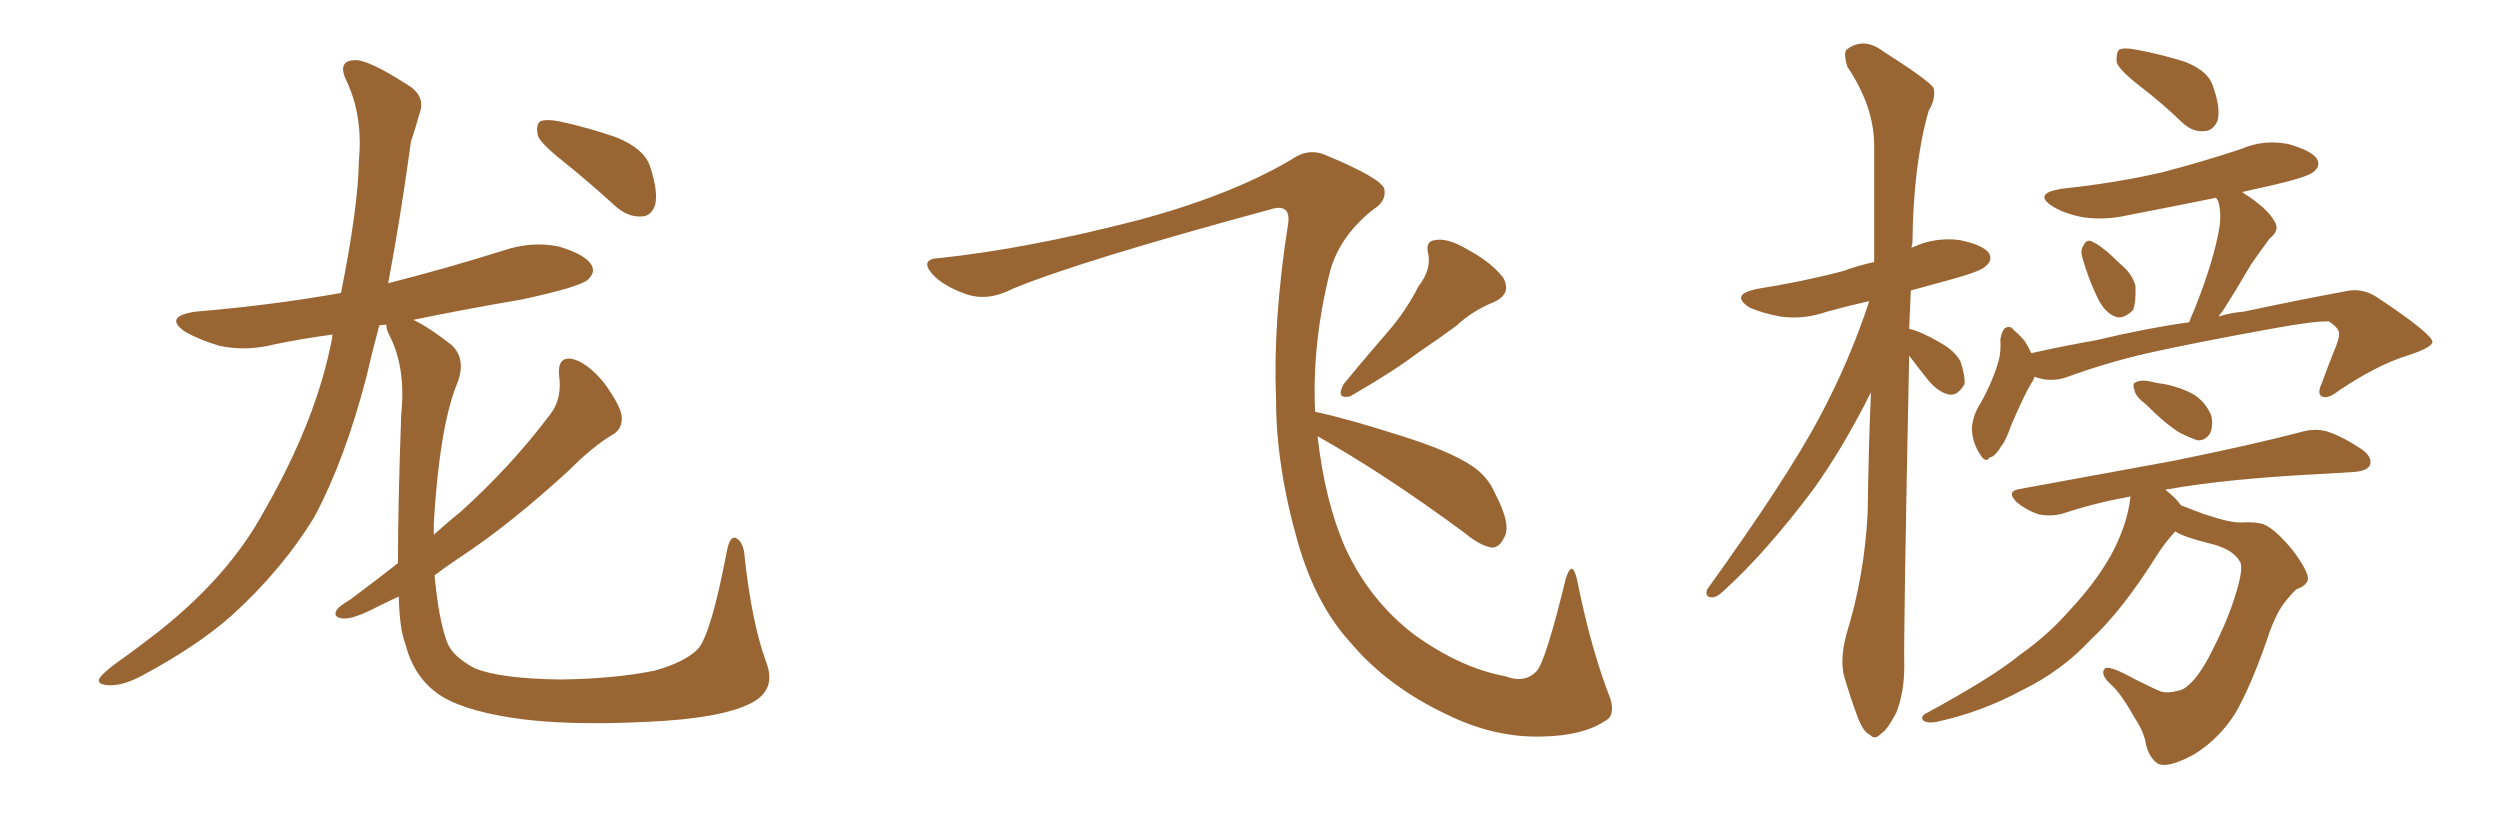 <svg xmlns="http://www.w3.org/2000/svg" xmlns:xlink="http://www.w3.org/1999/xlink" width="450" height="150"><path fill="#996633" padding="10" d="M101.51 29.15L101.51 29.15Q97.41 25.93 96.83 24.46L96.83 24.46Q96.39 22.41 97.27 21.83L97.27 21.83Q98.29 21.39 100.63 21.83L100.63 21.83Q106.05 23.00 111.04 24.76L111.04 24.76Q116.02 26.81 117.04 30.03L117.04 30.03Q118.51 34.57 117.92 36.91L117.92 36.91Q117.19 38.96 115.43 38.96L115.43 38.96Q113.09 39.11 110.89 37.21L110.89 37.21Q106.05 32.81 101.51 29.15ZM71.63 101.37L71.63 101.37L71.63 101.37Q71.63 90.97 72.22 74.56L72.22 74.56Q73.10 66.06 70.02 60.21L70.02 60.21Q69.43 59.03 69.58 58.45L69.58 58.45Q68.85 58.45 68.26 58.59L68.26 58.59Q66.94 63.57 65.92 67.97L65.92 67.97Q62.11 82.62 56.69 92.87L56.69 92.87Q50.83 102.54 41.60 110.89L41.60 110.89Q35.45 116.31 25.63 121.58L25.63 121.58Q22.12 123.49 19.48 123.34L19.48 123.34Q17.43 123.19 17.87 122.17L17.87 122.17Q18.46 121.14 21.09 119.24L21.09 119.24Q24.61 116.75 28.56 113.67L28.56 113.67Q41.16 103.71 47.46 92.14L47.46 92.14Q56.98 75.59 59.77 60.94L59.77 60.94Q59.77 60.35 59.91 60.21L59.91 60.21Q54.49 60.94 49.51 61.96L49.51 61.96Q44.38 63.28 39.55 62.26L39.55 62.26Q36.04 61.23 33.40 59.77L33.40 59.77Q29.30 56.98 35.16 56.10L35.16 56.10Q49.07 54.93 61.38 52.73L61.38 52.73Q64.45 37.35 64.60 29.00L64.60 29.00Q65.33 21.09 62.55 14.94L62.55 14.94Q60.50 10.99 63.72 10.84L63.72 10.84Q66.06 10.55 73.54 15.38L73.54 15.38Q76.76 17.43 75.44 20.65L75.44 20.65Q75 22.41 73.97 25.49L73.97 25.49Q72.07 39.40 69.87 50.98L69.87 50.98Q80.27 48.34 90.53 45.12L90.53 45.12Q95.65 43.36 100.63 44.38L100.63 44.38Q105.47 45.85 106.49 47.75L106.49 47.75Q107.23 49.07 105.76 50.39L105.76 50.39Q104.15 51.71 93.90 53.91L93.90 53.91Q83.64 55.66 74.41 57.57L74.41 57.57Q77.20 58.89 81.30 62.11L81.30 62.11Q84.08 64.75 82.18 69.29L82.18 69.29Q79.10 77.05 78.08 94.19L78.08 94.19Q78.08 95.21 78.08 96.24L78.08 96.24Q80.71 93.90 83.06 91.99L83.06 91.99Q92.14 83.79 99.17 74.41L99.17 74.41Q101.22 71.63 100.63 67.53L100.63 67.53Q100.34 64.16 102.98 64.60L102.98 64.60Q105.62 65.19 108.69 68.85L108.69 68.85Q111.77 73.10 111.91 75L111.91 75Q112.06 77.20 110.30 78.22L110.30 78.22Q106.79 80.27 102.25 84.81L102.25 84.81Q91.70 94.48 82.76 100.34L82.76 100.34Q80.13 102.10 78.22 103.56L78.22 103.56Q78.96 111.47 80.42 115.43L80.42 115.43Q81.30 118.07 85.40 120.26L85.40 120.26Q89.94 122.17 100.93 122.31L100.93 122.31Q110.74 122.17 117.92 120.70L117.92 120.70Q123.49 119.09 125.68 116.75L125.68 116.75Q128.03 113.96 130.81 99.32L130.81 99.32Q131.40 96.09 132.71 96.97L132.71 96.97Q133.89 97.85 134.03 100.20L134.03 100.20Q135.35 112.35 137.99 119.38L137.99 119.38Q139.75 124.22 135.21 126.56L135.21 126.56Q129.79 129.35 116.46 129.93L116.46 129.93Q101.51 130.66 92.14 129.20L92.14 129.20Q82.62 127.73 78.52 124.66L78.52 124.66Q74.41 121.58 72.95 115.87L72.95 115.87Q71.92 113.23 71.78 107.37L71.78 107.37Q69.58 108.40 67.82 109.28L67.82 109.28Q63.57 111.47 61.82 111.33L61.82 111.33Q59.77 111.18 60.64 109.72L60.64 109.72Q61.23 108.98 62.99 107.96L62.99 107.96Q67.53 104.59 71.63 101.37ZM255.32 51.56L255.32 51.56Q257.67 48.49 257.08 45.70L257.08 45.70Q256.49 43.36 258.40 43.21L258.40 43.21Q260.60 42.77 264.26 44.97L264.26 44.97Q268.36 47.17 270.56 49.95L270.56 49.95Q272.17 52.88 268.95 54.35L268.95 54.35Q264.99 55.96 262.21 58.59L262.21 58.59Q258.84 61.08 255.32 63.43L255.32 63.43Q250.93 66.80 243.02 71.34L243.02 71.34Q240.38 71.92 241.85 69.14L241.85 69.14Q245.95 64.16 249.90 59.62L249.90 59.62Q252.98 56.10 255.32 51.56ZM237.16 78.52L237.16 78.52L237.16 78.52Q238.48 90.23 242.14 98.58L242.14 98.58Q246.53 108.11 254.59 114.26L254.59 114.26Q262.94 120.26 271.00 121.73L271.00 121.73Q274.37 123.05 276.56 120.85L276.56 120.85Q278.17 119.24 281.84 104.15L281.84 104.15Q283.01 100.49 283.89 104.44L283.89 104.44Q286.38 116.89 289.89 125.83L289.89 125.83Q290.77 128.91 288.87 129.79L288.87 129.79Q284.91 132.42 277.73 132.57L277.73 132.57Q269.24 132.86 260.74 128.76L260.74 128.76Q249.76 123.63 243.02 115.58L243.02 115.58Q236.87 108.84 233.64 97.71L233.64 97.71Q229.69 83.94 229.69 71.92L229.69 71.92Q229.10 57.86 231.88 40.14L231.88 40.14Q232.32 36.62 228.81 37.65L228.81 37.65Q194.24 47.02 182.23 52.00L182.23 52.00Q177.69 54.35 173.73 52.88L173.73 52.88Q169.63 51.42 167.72 49.22L167.72 49.22Q165.53 46.58 169.19 46.44L169.19 46.44Q184.57 44.82 204.05 39.84L204.05 39.84Q221.34 35.30 232.47 28.71L232.47 28.71Q235.55 26.51 238.77 27.98L238.77 27.98Q248.58 32.08 249.17 33.98L249.17 33.98Q249.61 36.18 247.27 37.65L247.27 37.65Q241.41 42.19 239.50 48.49L239.50 48.49Q236.13 61.67 236.72 74.12L236.72 74.12Q242.29 75.29 251.95 78.37L251.95 78.37Q260.89 81.15 264.84 83.79L264.84 83.79Q267.77 85.69 269.09 88.77L269.09 88.77Q272.17 94.63 270.70 96.83L270.70 96.83Q269.97 98.44 268.65 98.58L268.65 98.58Q266.46 98.29 263.67 95.95L263.67 95.95Q249.17 85.25 237.16 78.52ZM343.65 64.01L343.65 64.01Q342.63 113.67 342.77 119.97L342.77 119.97Q342.77 124.66 341.31 128.32L341.31 128.32Q339.70 131.40 338.67 131.98L338.67 131.98Q337.50 133.30 336.62 132.28L336.62 132.28Q335.45 131.84 334.42 129.20L334.42 129.20Q333.11 125.68 332.08 122.17L332.08 122.17Q331.05 119.09 332.37 114.11L332.37 114.11Q335.60 103.71 336.18 92.29L336.18 92.29Q336.33 80.86 336.77 70.61L336.77 70.61Q331.64 80.86 326.22 88.33L326.22 88.33Q317.72 99.61 310.25 106.35L310.25 106.35Q309.08 107.52 308.20 107.52L308.20 107.52Q306.74 107.52 307.32 106.05L307.32 106.05Q321.53 86.28 327.25 75.59L327.25 75.59Q332.81 65.33 336.47 54.20L336.47 54.20Q332.52 55.08 328.86 56.10L328.86 56.10Q324.61 57.57 320.51 56.98L320.51 56.98Q317.29 56.40 314.94 55.37L314.94 55.37Q311.28 53.03 316.26 52.00L316.26 52.00Q324.61 50.68 331.79 48.78L331.79 48.78Q334.57 47.75 337.35 47.17L337.35 47.17Q337.35 36.04 337.35 26.22L337.35 26.22Q337.35 19.19 332.52 12.01L332.52 12.01Q331.79 9.52 332.37 8.94L332.37 8.94Q335.45 6.59 338.96 9.23L338.96 9.23Q347.02 14.36 348.05 15.82L348.05 15.82Q348.49 17.72 347.17 19.92L347.17 19.92Q344.38 29.59 344.24 43.80L344.24 43.80Q344.09 44.09 344.09 44.68L344.09 44.68Q344.09 44.53 344.24 44.53L344.24 44.53Q348.34 42.63 352.73 43.21L352.73 43.21Q356.98 44.09 358.01 45.56L358.01 45.56Q358.74 46.88 357.42 47.90L357.42 47.90Q356.69 48.78 351.42 50.24L351.42 50.24Q347.61 51.27 343.95 52.29L343.95 52.29Q343.80 55.66 343.65 59.18L343.65 59.18Q346.00 59.77 349.22 61.67L349.22 61.67Q351.86 63.13 352.88 65.04L352.88 65.04Q353.76 67.68 353.61 69.14L353.61 69.14Q352.44 71.19 350.98 71.04L350.98 71.04Q349.07 70.75 347.17 68.55L347.17 68.55Q345.41 66.36 343.65 64.01ZM385.40 15.67L385.40 15.67Q381.59 12.74 381.01 11.28L381.01 11.28Q380.86 9.52 381.45 8.94L381.45 8.94Q382.32 8.50 384.52 8.94L384.52 8.94Q389.21 9.81 393.31 11.13L393.31 11.13Q397.41 12.74 398.29 15.38L398.29 15.38Q399.76 19.48 399.17 21.68L399.17 21.68Q398.44 23.44 396.97 23.58L396.97 23.58Q394.78 23.88 392.87 22.12L392.87 22.12Q389.06 18.46 385.40 15.67ZM374.85 46.44L374.85 46.44Q374.41 45.12 375 44.24L375 44.24Q375.59 42.92 376.61 43.51L376.61 43.51Q378.37 44.24 381.59 47.46L381.59 47.46Q383.79 49.22 384.38 51.42L384.38 51.42Q384.52 54.35 383.94 55.81L383.94 55.81Q382.18 57.57 380.71 56.98L380.71 56.98Q378.81 56.25 377.49 53.47L377.49 53.47Q375.88 50.10 374.85 46.44ZM366.21 67.82L366.21 67.82Q366.06 68.41 365.63 68.99L365.63 68.99Q364.45 70.90 362.11 76.32L362.11 76.32Q360.94 79.54 360.35 80.13L360.35 80.13Q359.03 82.32 358.15 82.32L358.15 82.32Q357.42 83.50 356.40 81.74L356.40 81.74Q355.08 79.83 354.93 77.20L354.93 77.20Q355.08 74.71 356.54 72.51L356.54 72.51Q358.74 68.55 359.77 64.89L359.77 64.89Q360.21 63.28 360.06 61.08L360.06 61.08Q360.35 59.47 360.94 59.03L360.94 59.03Q361.82 58.59 362.26 59.18L362.26 59.18Q363.57 60.35 364.45 61.38L364.45 61.38Q365.19 62.55 365.63 63.57L365.63 63.57Q371.48 62.26 377.34 61.23L377.34 61.23Q386.57 59.03 394.04 58.01L394.04 58.01Q394.48 56.84 395.07 55.52L395.07 55.52Q398.44 47.02 399.46 41.16L399.46 41.16Q399.90 38.53 399.32 36.33L399.32 36.33Q399.02 35.74 398.88 35.60L398.88 35.60Q390.97 37.21 383.35 38.67L383.35 38.67Q378.96 39.70 375 39.11L375 39.11Q371.78 38.53 369.58 37.21L369.58 37.21Q365.77 34.86 371.04 33.98L371.04 33.98Q380.71 32.96 389.06 31.05L389.06 31.05Q396.39 29.15 403.42 26.81L403.42 26.81Q407.52 25.05 411.91 25.93L411.91 25.93Q416.02 27.10 417.04 28.56L417.04 28.56Q417.77 29.88 416.46 30.91L416.46 30.91Q415.58 31.79 409.42 33.25L409.42 33.25Q406.20 33.98 403.56 34.57L403.56 34.57Q403.86 34.72 404.00 34.86L404.00 34.86Q408.11 37.50 409.42 39.84L409.42 39.84Q410.45 41.46 408.54 42.92L408.54 42.92Q406.49 45.70 405.18 47.61L405.18 47.61Q402.54 52.15 400.20 55.81L400.20 55.81Q399.76 56.40 399.32 56.98L399.32 56.98Q401.66 56.25 403.86 56.10L403.86 56.10Q414.11 53.91 422.17 52.44L422.17 52.44Q425.24 51.71 428.03 53.61L428.03 53.61Q437.70 60.06 437.84 61.52L437.84 61.52Q437.84 62.55 433.30 64.01L433.30 64.01Q427.73 65.77 421.00 70.31L421.00 70.31Q418.95 71.92 417.92 71.34L417.92 71.34Q417.04 70.90 417.92 68.99L417.92 68.99Q419.24 65.33 420.56 62.11L420.56 62.11Q421.14 60.50 421.00 60.06L421.00 60.06Q421.14 59.18 419.24 57.86L419.24 57.86Q416.89 57.71 408.84 59.18L408.84 59.18Q395.07 61.67 386.57 63.57L386.57 63.57Q378.96 65.33 371.78 67.97L371.78 67.97Q368.99 68.85 366.21 67.82ZM386.28 72.80L386.28 72.80Q384.38 71.34 384.23 70.31L384.23 70.31Q383.79 68.99 384.38 68.85L384.38 68.85Q385.40 68.26 387.16 68.70L387.16 68.70Q388.33 68.99 389.65 69.14L389.65 69.14Q392.58 69.73 394.92 71.04L394.92 71.04Q396.97 72.36 398.00 74.71L398.00 74.71Q398.44 76.46 397.85 77.93L397.85 77.93Q396.97 79.39 395.51 79.25L395.51 79.25Q394.19 78.81 392.43 77.93L392.43 77.93Q389.94 76.46 386.28 72.80ZM391.55 95.65L391.55 95.65L391.55 95.65Q389.65 97.71 388.18 100.05L388.18 100.05Q382.03 109.86 376.32 115.14L376.32 115.14Q371.19 120.70 364.01 124.22L364.01 124.22Q356.69 128.17 348.63 129.93L348.63 129.93Q347.17 130.22 346.29 129.79L346.29 129.79Q345.56 129.05 346.58 128.47L346.58 128.47Q358.74 121.88 363.72 117.77L363.72 117.77Q368.70 114.26 372.66 109.72L372.66 109.72Q377.05 105.03 379.83 100.20L379.83 100.20Q382.91 94.63 383.50 89.36L383.50 89.36Q377.05 90.53 371.34 92.43L371.34 92.43Q369.29 93.02 366.94 92.58L366.94 92.58Q364.75 91.85 362.99 90.38L362.99 90.38Q361.08 88.48 363.43 88.04L363.43 88.04Q378.52 85.25 391.41 82.91L391.41 82.91Q405.76 79.98 414.11 77.78L414.11 77.78Q416.60 77.05 418.80 77.64L418.80 77.64Q421.58 78.52 425.10 80.86L425.10 80.86Q427.15 82.32 426.56 83.79L426.56 83.79Q425.98 84.81 423.63 84.96L423.63 84.96Q421.29 85.11 418.95 85.25L418.95 85.25Q401.07 86.13 390.38 88.04L390.38 88.04Q389.94 88.04 389.79 88.18L389.79 88.18Q391.70 89.65 392.58 90.97L392.58 90.97Q394.48 91.70 396.83 92.58L396.83 92.58Q401.66 94.19 403.56 94.04L403.56 94.04Q405.91 93.90 407.37 94.34L407.37 94.34Q409.57 95.21 412.79 99.17L412.79 99.17Q415.58 102.98 415.43 104.30L415.43 104.30Q415.14 105.47 413.38 106.05L413.38 106.05Q412.50 106.79 411.04 108.69L411.04 108.69Q409.42 110.89 407.96 115.43L407.96 115.43Q405.03 123.78 402.39 128.32L402.39 128.32Q399.46 133.01 394.92 135.79L394.92 135.79Q390.09 138.43 388.33 137.40L388.33 137.40Q386.87 136.38 386.28 134.03L386.28 134.03Q385.99 131.84 384.23 129.20L384.23 129.20Q382.03 125.24 380.27 123.49L380.27 123.49Q377.93 121.44 378.81 120.41L378.81 120.41Q379.39 119.53 384.38 122.31L384.38 122.31Q387.60 123.93 389.06 124.51L389.06 124.51Q390.38 124.80 391.85 124.37L391.85 124.37Q393.02 124.22 393.90 123.34L393.90 123.34Q395.65 121.88 397.56 118.36L397.56 118.36Q400.63 112.50 402.10 107.96L402.10 107.96Q403.86 102.69 403.27 101.22L403.27 101.22Q402.10 99.02 398.44 98.00L398.44 98.00Q393.02 96.68 391.55 95.65Z"/></svg>